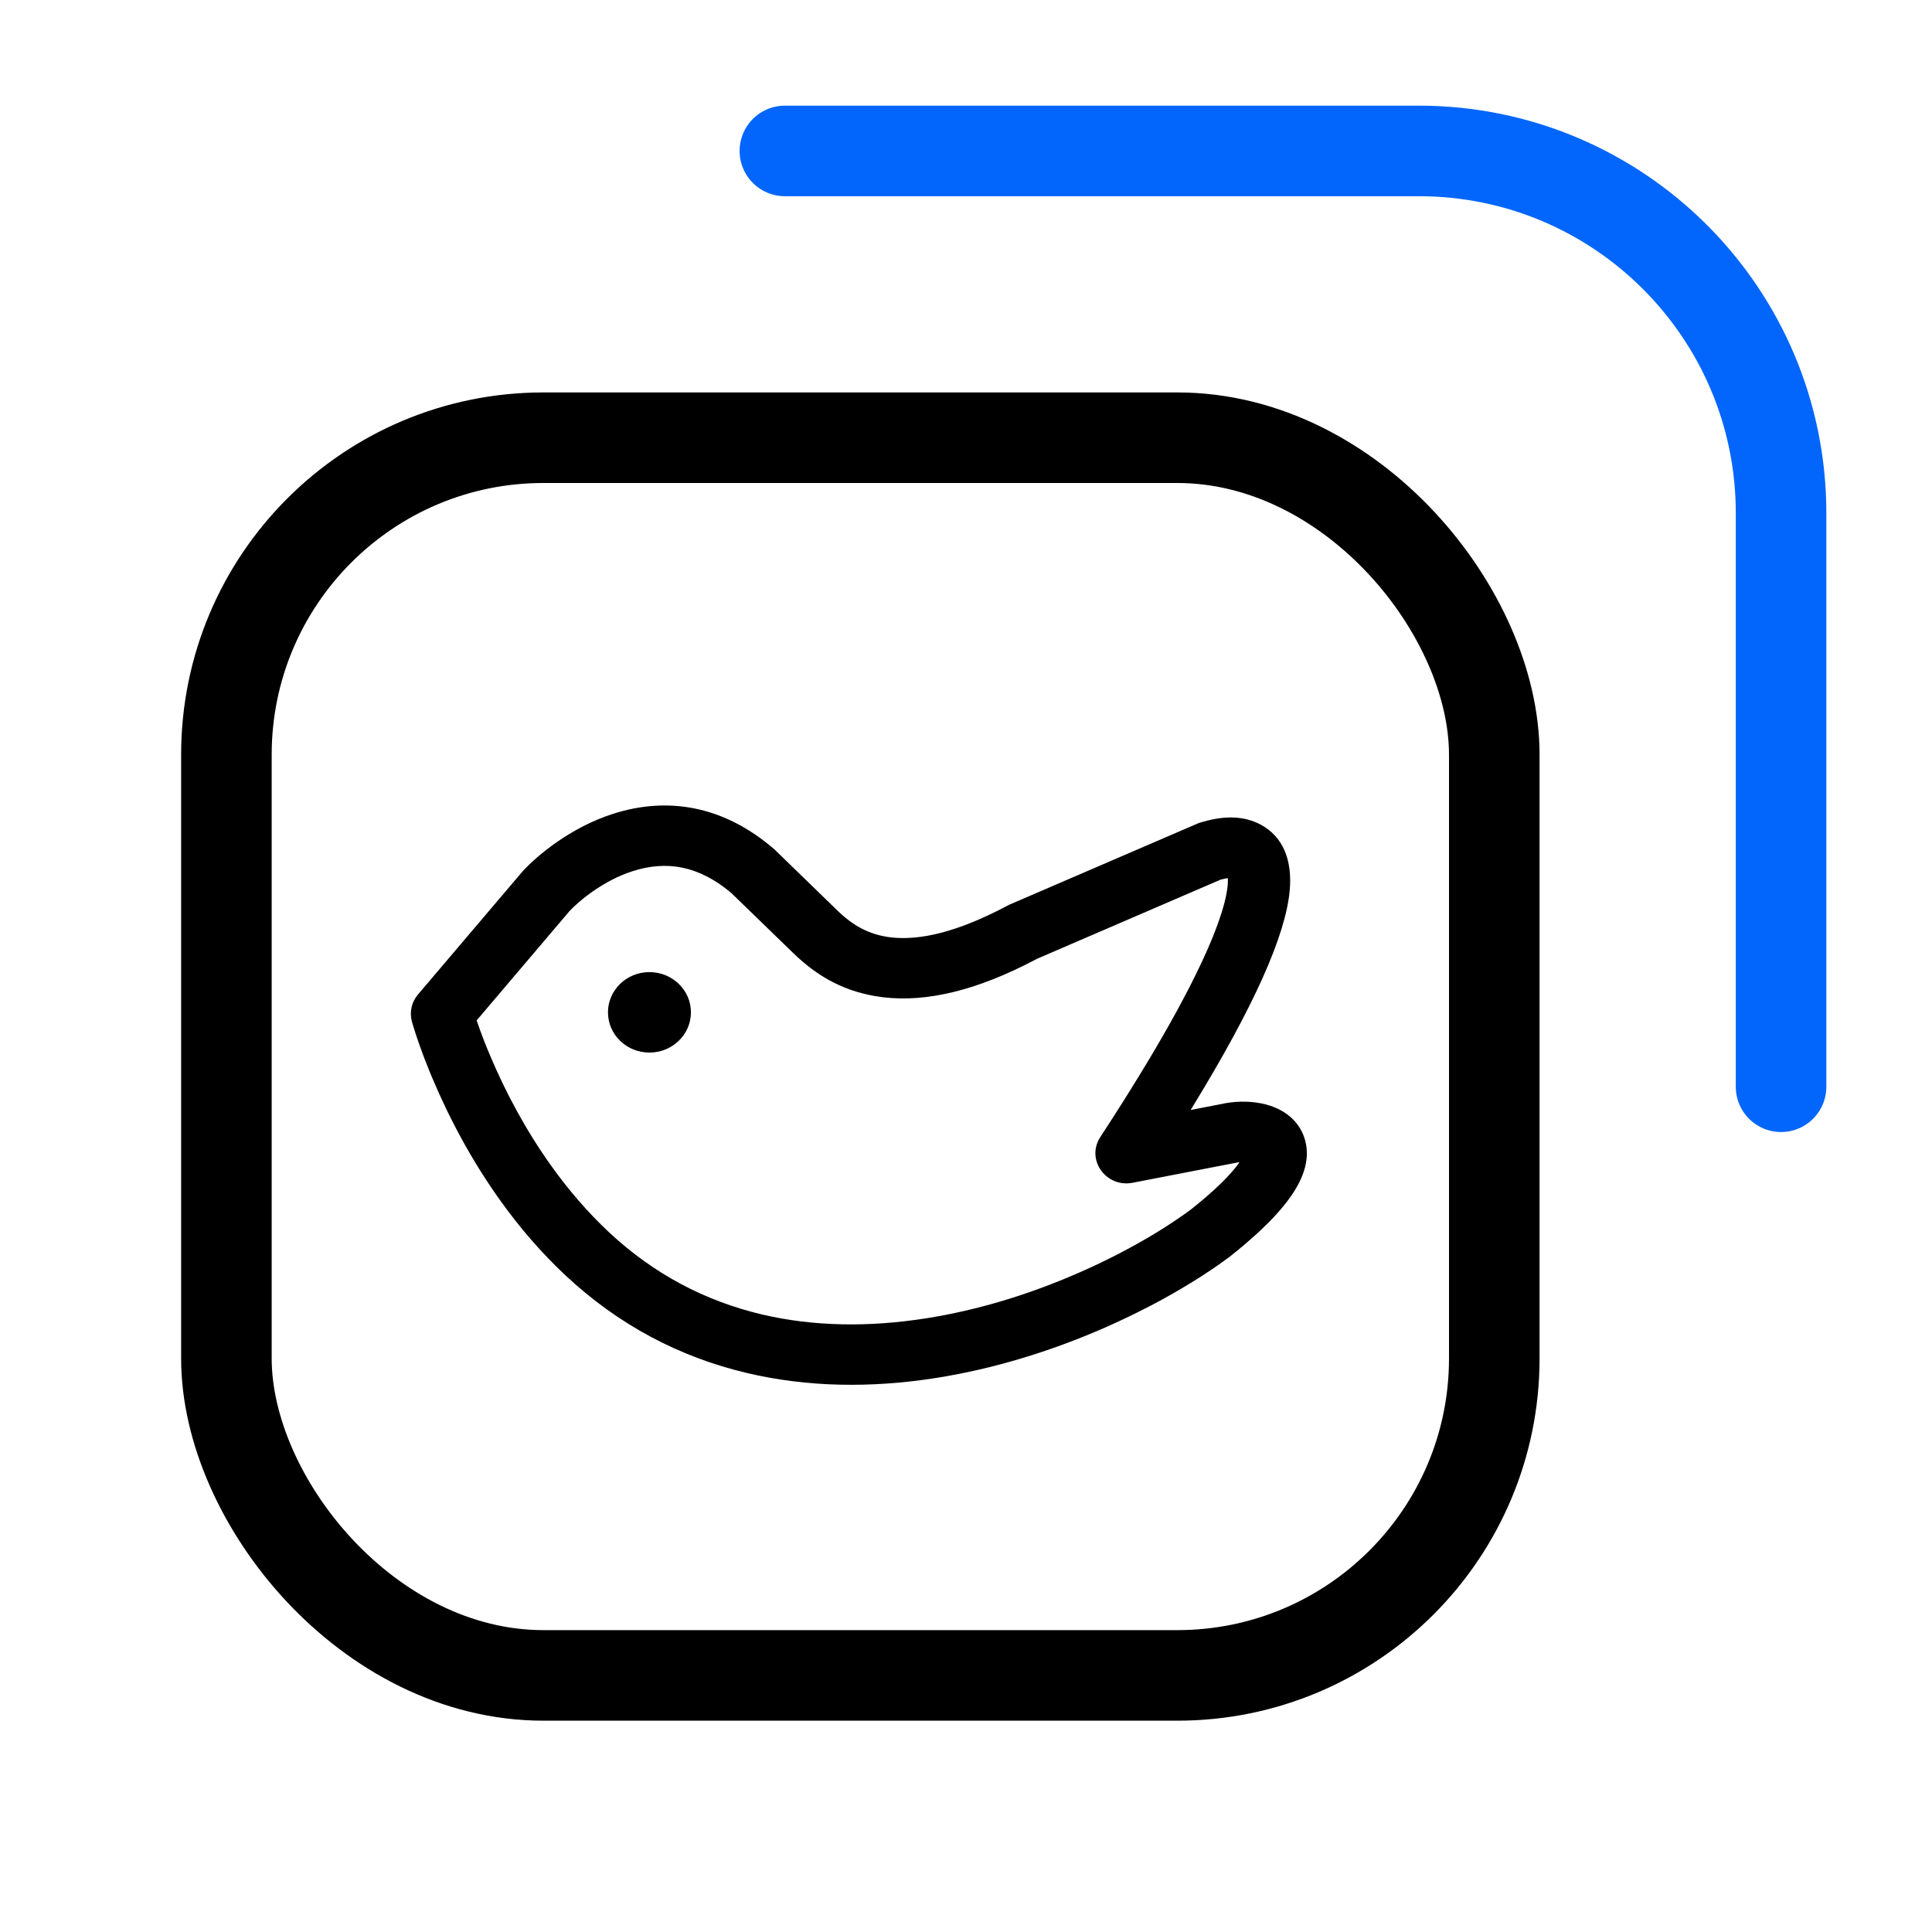 <svg width="32" height="32" viewBox="0 0 32 32" fill="none" xmlns="http://www.w3.org/2000/svg">
<path d="M13 2.5H23.5C26.814 2.5 29.5 5.186 29.5 8.5V18" stroke="#0366FC" stroke-width="1.5" stroke-linecap="round"/>
<rect x="3.75" y="7.25" width="21" height="20.5" rx="5.25" stroke="black" stroke-width="1.5"/>
<path d="M10.146 13.482C11.055 13.188 11.985 13.343 12.818 14.061C12.825 14.068 12.832 14.074 12.84 14.081L13.87 15.081C14.13 15.333 14.394 15.479 14.741 15.524C15.234 15.586 15.872 15.435 16.693 14.997C16.706 14.99 16.719 14.983 16.733 14.978L19.825 13.645C19.842 13.637 19.859 13.631 19.877 13.626L19.899 13.619L19.922 13.612L19.944 13.606C20.285 13.511 20.604 13.51 20.88 13.658C21.256 13.859 21.408 14.254 21.361 14.756C21.291 15.498 20.773 16.667 19.742 18.35L19.72 18.385L20.277 18.277L20.294 18.273C20.519 18.233 20.759 18.238 20.97 18.294C21.28 18.377 21.528 18.572 21.615 18.88C21.7 19.18 21.606 19.497 21.373 19.826C21.357 19.849 21.34 19.871 21.323 19.894L21.308 19.913C21.282 19.948 21.255 19.981 21.227 20.014L21.21 20.034L21.192 20.055C21.186 20.062 21.18 20.068 21.174 20.075L21.155 20.096L21.136 20.117C21.13 20.124 21.124 20.131 21.117 20.138L21.098 20.159L21.078 20.18L21.057 20.201L21.047 20.212L21.026 20.233C21.019 20.241 21.012 20.248 21.005 20.255L20.983 20.277C20.976 20.284 20.968 20.291 20.961 20.298L20.938 20.32L20.927 20.331L20.904 20.353L20.88 20.376L20.857 20.398L20.832 20.42L20.82 20.432L20.795 20.454L20.783 20.466L20.757 20.488L20.732 20.511L20.705 20.534L20.692 20.546L20.665 20.569L20.638 20.593L20.625 20.604L20.597 20.628L20.583 20.64L20.554 20.663L20.526 20.687L20.497 20.711C20.492 20.715 20.487 20.719 20.482 20.723L20.452 20.747L20.422 20.772L20.392 20.796L20.361 20.821C20.356 20.824 20.351 20.828 20.346 20.831C20.309 20.859 20.271 20.886 20.233 20.913L20.194 20.941C20.161 20.964 20.128 20.986 20.095 21.009L20.055 21.036C20.021 21.059 19.987 21.082 19.952 21.104L19.911 21.131C19.883 21.149 19.854 21.167 19.826 21.185L19.783 21.212C19.56 21.351 19.322 21.488 19.072 21.619L19.023 21.644C18.784 21.768 18.54 21.884 18.293 21.993C17.395 22.386 16.449 22.674 15.507 22.823C14.421 22.994 13.366 22.976 12.375 22.742C11.257 22.479 10.245 21.946 9.368 21.126C8.97 20.754 8.608 20.335 8.281 19.877C7.82 19.232 7.45 18.543 7.16 17.855C7.15 17.831 7.14 17.807 7.13 17.783L7.111 17.736C7.083 17.667 7.056 17.598 7.029 17.529L7.012 17.484C7.001 17.455 6.99 17.425 6.98 17.396L6.964 17.353L6.949 17.311L6.941 17.289L6.927 17.248C6.92 17.227 6.913 17.207 6.906 17.186L6.897 17.16L6.889 17.134L6.88 17.109L6.869 17.072L6.858 17.038L6.851 17.016L6.842 16.987L6.834 16.959L6.828 16.941L6.823 16.921L6.82 16.911C6.801 16.835 6.8 16.756 6.818 16.68C6.835 16.604 6.871 16.533 6.923 16.472L8.641 14.45C8.645 14.445 8.649 14.441 8.653 14.436C8.789 14.287 8.984 14.116 9.204 13.961C9.494 13.757 9.81 13.591 10.146 13.482ZM12.116 14.794C11.574 14.335 11.037 14.248 10.473 14.431C10.244 14.505 10.02 14.623 9.81 14.77C9.776 14.794 9.743 14.819 9.71 14.844L9.689 14.86C9.626 14.91 9.568 14.959 9.518 15.006L9.502 15.021C9.479 15.043 9.457 15.065 9.436 15.087L9.43 15.094L7.895 16.901L7.899 16.912L7.911 16.949L7.925 16.987L7.938 17.025L7.952 17.064L7.959 17.083L7.974 17.122L7.981 17.142L7.997 17.183L8.004 17.203L8.02 17.244L8.028 17.264L8.045 17.306L8.053 17.327L8.07 17.369L8.079 17.391L8.097 17.434L8.115 17.477C8.378 18.102 8.714 18.727 9.129 19.308C9.418 19.713 9.737 20.082 10.084 20.407C10.827 21.102 11.677 21.548 12.618 21.771C13.468 21.971 14.385 21.986 15.342 21.835C16.19 21.702 17.049 21.44 17.868 21.081C18.054 21 18.237 20.914 18.417 20.823L18.463 20.8L18.509 20.777L18.532 20.765L18.577 20.741C18.781 20.634 18.977 20.524 19.16 20.412L19.2 20.387C19.214 20.378 19.227 20.37 19.24 20.362L19.28 20.337L19.3 20.324L19.339 20.299C19.415 20.25 19.49 20.2 19.564 20.148L19.601 20.123C19.63 20.102 19.659 20.081 19.688 20.06L19.716 20.04L19.735 20.025L19.76 20.005L19.785 19.984L19.823 19.954L19.847 19.934L19.871 19.914L19.895 19.895L19.918 19.875L19.941 19.856L19.963 19.837L19.985 19.818L20.007 19.799L20.028 19.78L20.049 19.761L20.07 19.743L20.09 19.725L20.11 19.707L20.129 19.689L20.148 19.671L20.167 19.653L20.186 19.636L20.204 19.619L20.221 19.602L20.23 19.593L20.247 19.576L20.256 19.568L20.272 19.551L20.288 19.535L20.304 19.518L20.32 19.502L20.335 19.486L20.349 19.471L20.364 19.455L20.378 19.439L20.391 19.424L20.405 19.409L20.418 19.394L20.43 19.379L20.442 19.365L20.454 19.35C20.458 19.345 20.462 19.341 20.466 19.336L20.477 19.322C20.479 19.319 20.48 19.317 20.482 19.315L20.493 19.301L20.503 19.287L20.513 19.274L20.518 19.267L20.522 19.261L20.529 19.25L20.525 19.251C20.511 19.252 20.497 19.254 20.484 19.256L20.477 19.258L18.761 19.59C18.321 19.676 17.988 19.213 18.218 18.844L18.225 18.833L18.268 18.765L18.29 18.732L18.333 18.666L18.376 18.6L18.418 18.534L18.46 18.469L18.48 18.437L18.521 18.373L18.562 18.309L18.602 18.246L18.641 18.183L18.68 18.121L18.719 18.059L18.757 17.997L18.795 17.936L18.832 17.876C18.838 17.866 18.844 17.856 18.851 17.846L18.887 17.786L18.923 17.727L18.959 17.668L18.994 17.61L19.011 17.581L19.046 17.524L19.08 17.466L19.113 17.41L19.146 17.354L19.179 17.298L19.211 17.243L19.243 17.188L19.274 17.134L19.289 17.107L19.32 17.053L19.35 17L19.38 16.948L19.409 16.895L19.437 16.844C19.447 16.827 19.456 16.81 19.466 16.793L19.494 16.742L19.521 16.692L19.534 16.667L19.561 16.617L19.587 16.568L19.613 16.519L19.638 16.471L19.663 16.423C19.667 16.415 19.672 16.407 19.676 16.4L19.7 16.353L19.724 16.306L19.747 16.26L19.758 16.237L19.781 16.192C19.789 16.177 19.796 16.162 19.803 16.147L19.825 16.102C19.832 16.087 19.839 16.073 19.846 16.058L19.855 16.039L19.864 16.021L19.882 15.983L19.899 15.947L19.908 15.928L19.925 15.892L19.941 15.857L19.957 15.821L19.973 15.786C19.976 15.78 19.978 15.775 19.981 15.769L19.996 15.735L20.011 15.7L20.025 15.667L20.032 15.65L20.047 15.617L20.053 15.601L20.067 15.568L20.073 15.552L20.087 15.521L20.093 15.505L20.105 15.473L20.118 15.443C20.12 15.438 20.122 15.432 20.123 15.427L20.135 15.397L20.146 15.367L20.157 15.338L20.168 15.309L20.178 15.28L20.188 15.252L20.198 15.224L20.207 15.196C20.21 15.187 20.213 15.178 20.216 15.169L20.225 15.143L20.229 15.129L20.238 15.103L20.245 15.078C20.248 15.069 20.25 15.061 20.253 15.052L20.26 15.027L20.264 15.015L20.27 14.991C20.273 14.979 20.277 14.967 20.28 14.955L20.286 14.932C20.287 14.928 20.288 14.924 20.288 14.92L20.294 14.898L20.299 14.875L20.304 14.853C20.308 14.832 20.313 14.81 20.316 14.79L20.32 14.77C20.323 14.749 20.326 14.73 20.329 14.711L20.331 14.692C20.332 14.683 20.333 14.674 20.334 14.665C20.338 14.62 20.339 14.581 20.337 14.548L20.337 14.544L20.332 14.545C20.299 14.55 20.261 14.558 20.218 14.57L20.216 14.57L17.171 15.883L17.161 15.889C16.183 16.406 15.348 16.604 14.628 16.518L14.606 16.515C14.008 16.438 13.549 16.184 13.141 15.788L12.121 14.799L12.116 14.794ZM10.757 16.101C11.136 16.101 11.444 16.399 11.444 16.767C11.444 17.136 11.136 17.434 10.757 17.434C10.377 17.434 10.07 17.136 10.07 16.767C10.07 16.399 10.377 16.101 10.757 16.101H10.757Z" fill="black"/>
</svg>
